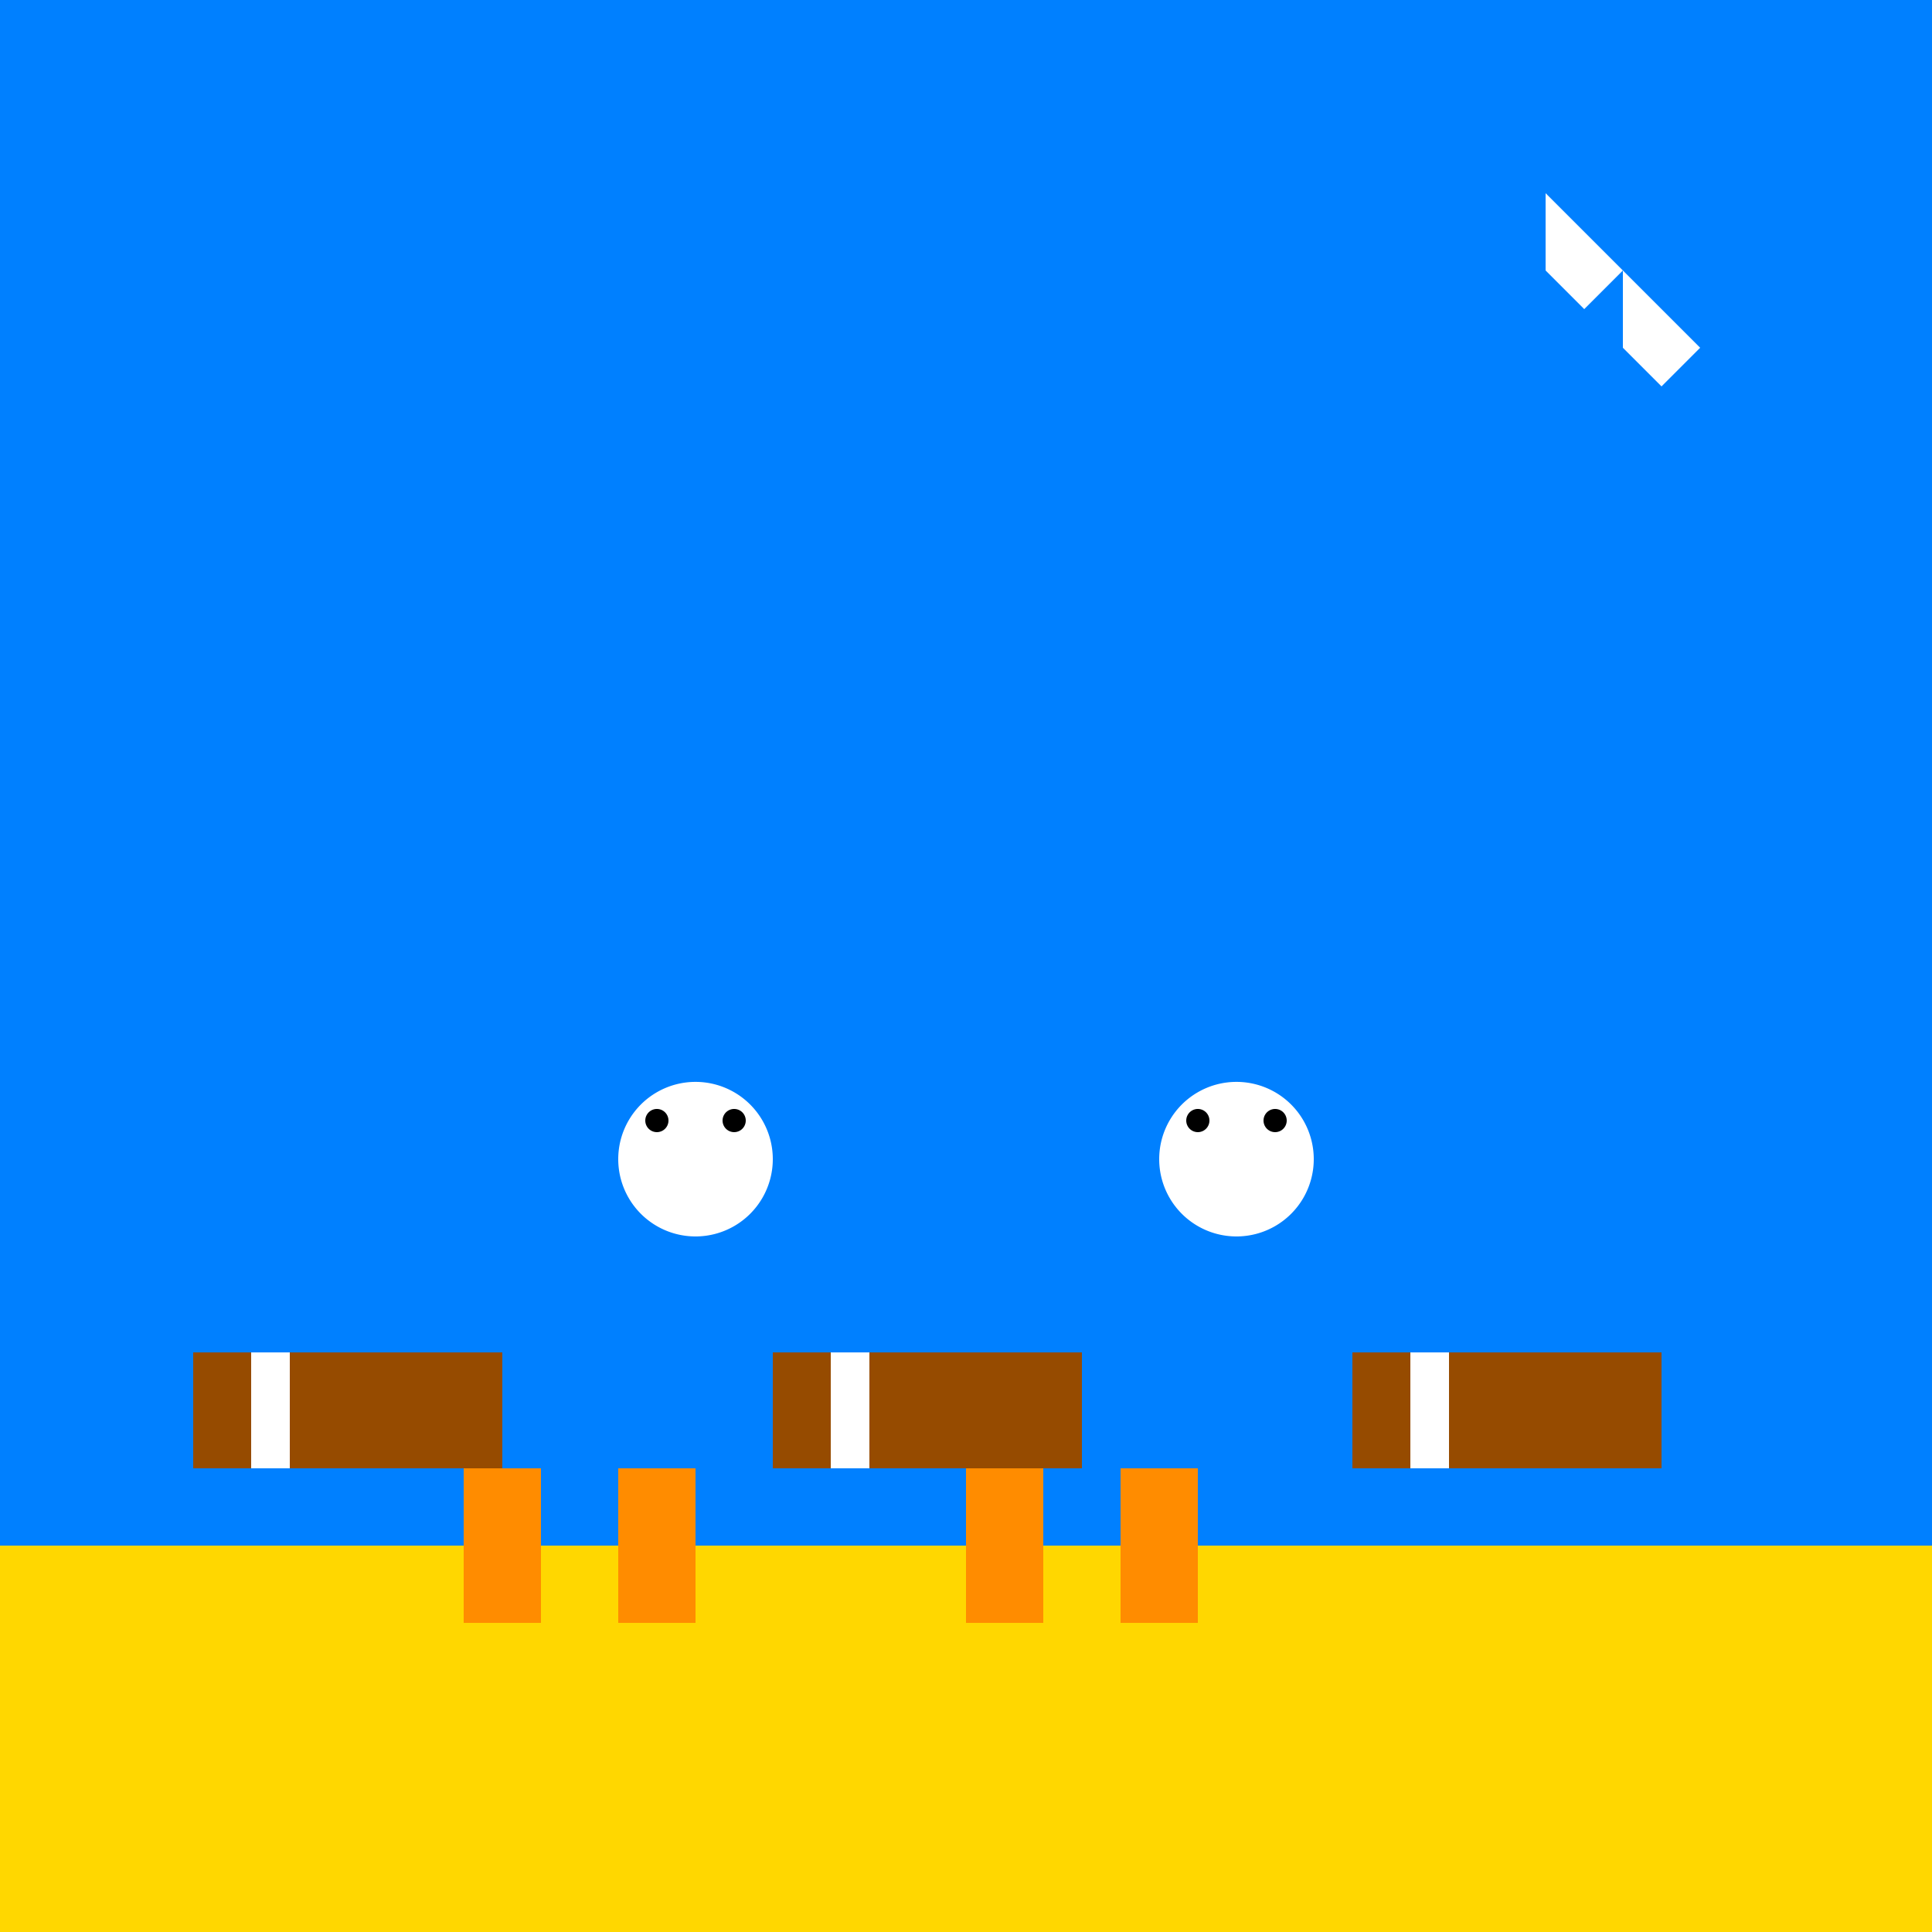 <!--

Generated by DrawGPT.
Free, open source, AI generated images in SVG, PNG, and HTML Canvas format.
https://drawgpt.ai

Created: 2023-12-15T22:30:19.338Z
Link: https://drawgpt.ai/prompt/100425/

-->
<svg xmlns="http://www.w3.org/2000/svg" xmlns:xlink="http://www.w3.org/1999/xlink" width="500" height="500"><defs/><g><rect fill="#0080ff" stroke="none" x="0" y="0" width="512" height="512"/><rect fill="#ffd700" stroke="none" x="0" y="400" width="512" height="112"/><rect fill="#964b00" stroke="none" x="50" y="350" width="80" height="30"/><rect fill="#964b00" stroke="none" x="200" y="350" width="80" height="30"/><rect fill="#964b00" stroke="none" x="350" y="350" width="80" height="30"/><rect fill="#ffffff" stroke="none" x="65" y="350" width="10" height="30"/><rect fill="#ffffff" stroke="none" x="215" y="350" width="10" height="30"/><rect fill="#ffffff" stroke="none" x="365" y="350" width="10" height="30"/><rect fill="#ff8c00" stroke="none" x="120" y="380" width="20" height="40"/><rect fill="#ff8c00" stroke="none" x="160" y="380" width="20" height="40"/><rect fill="#ff8c00" stroke="none" x="250" y="380" width="20" height="40"/><rect fill="#ff8c00" stroke="none" x="290" y="380" width="20" height="40"/><path fill="#ffffff" stroke="none" paint-order="stroke fill markers" d=" M 200 300 A 20 20 0 1 1 200 299.98"/><path fill="#ffffff" stroke="none" paint-order="stroke fill markers" d=" M 340 300 A 20 20 0 1 1 340 299.98"/><path fill="#000000" stroke="none" paint-order="stroke fill markers" d=" M 173 290 A 3 3 0 1 1 173 289.997"/><path fill="#000000" stroke="none" paint-order="stroke fill markers" d=" M 193 290 A 3 3 0 1 1 193 289.997"/><path fill="#000000" stroke="none" paint-order="stroke fill markers" d=" M 313 290 A 3 3 0 1 1 313 289.997"/><path fill="#000000" stroke="none" paint-order="stroke fill markers" d=" M 333 290 A 3 3 0 1 1 333 289.997"/><path fill="#ffffff" stroke="none" paint-order="stroke fill markers" d=" M 400 50 L 420 70 L 410 80 L 400 70 Z"/><path fill="#ffffff" stroke="none" paint-order="stroke fill markers" d=" M 420 70 L 440 90 L 430 100 L 420 90 Z"/></g></svg>
